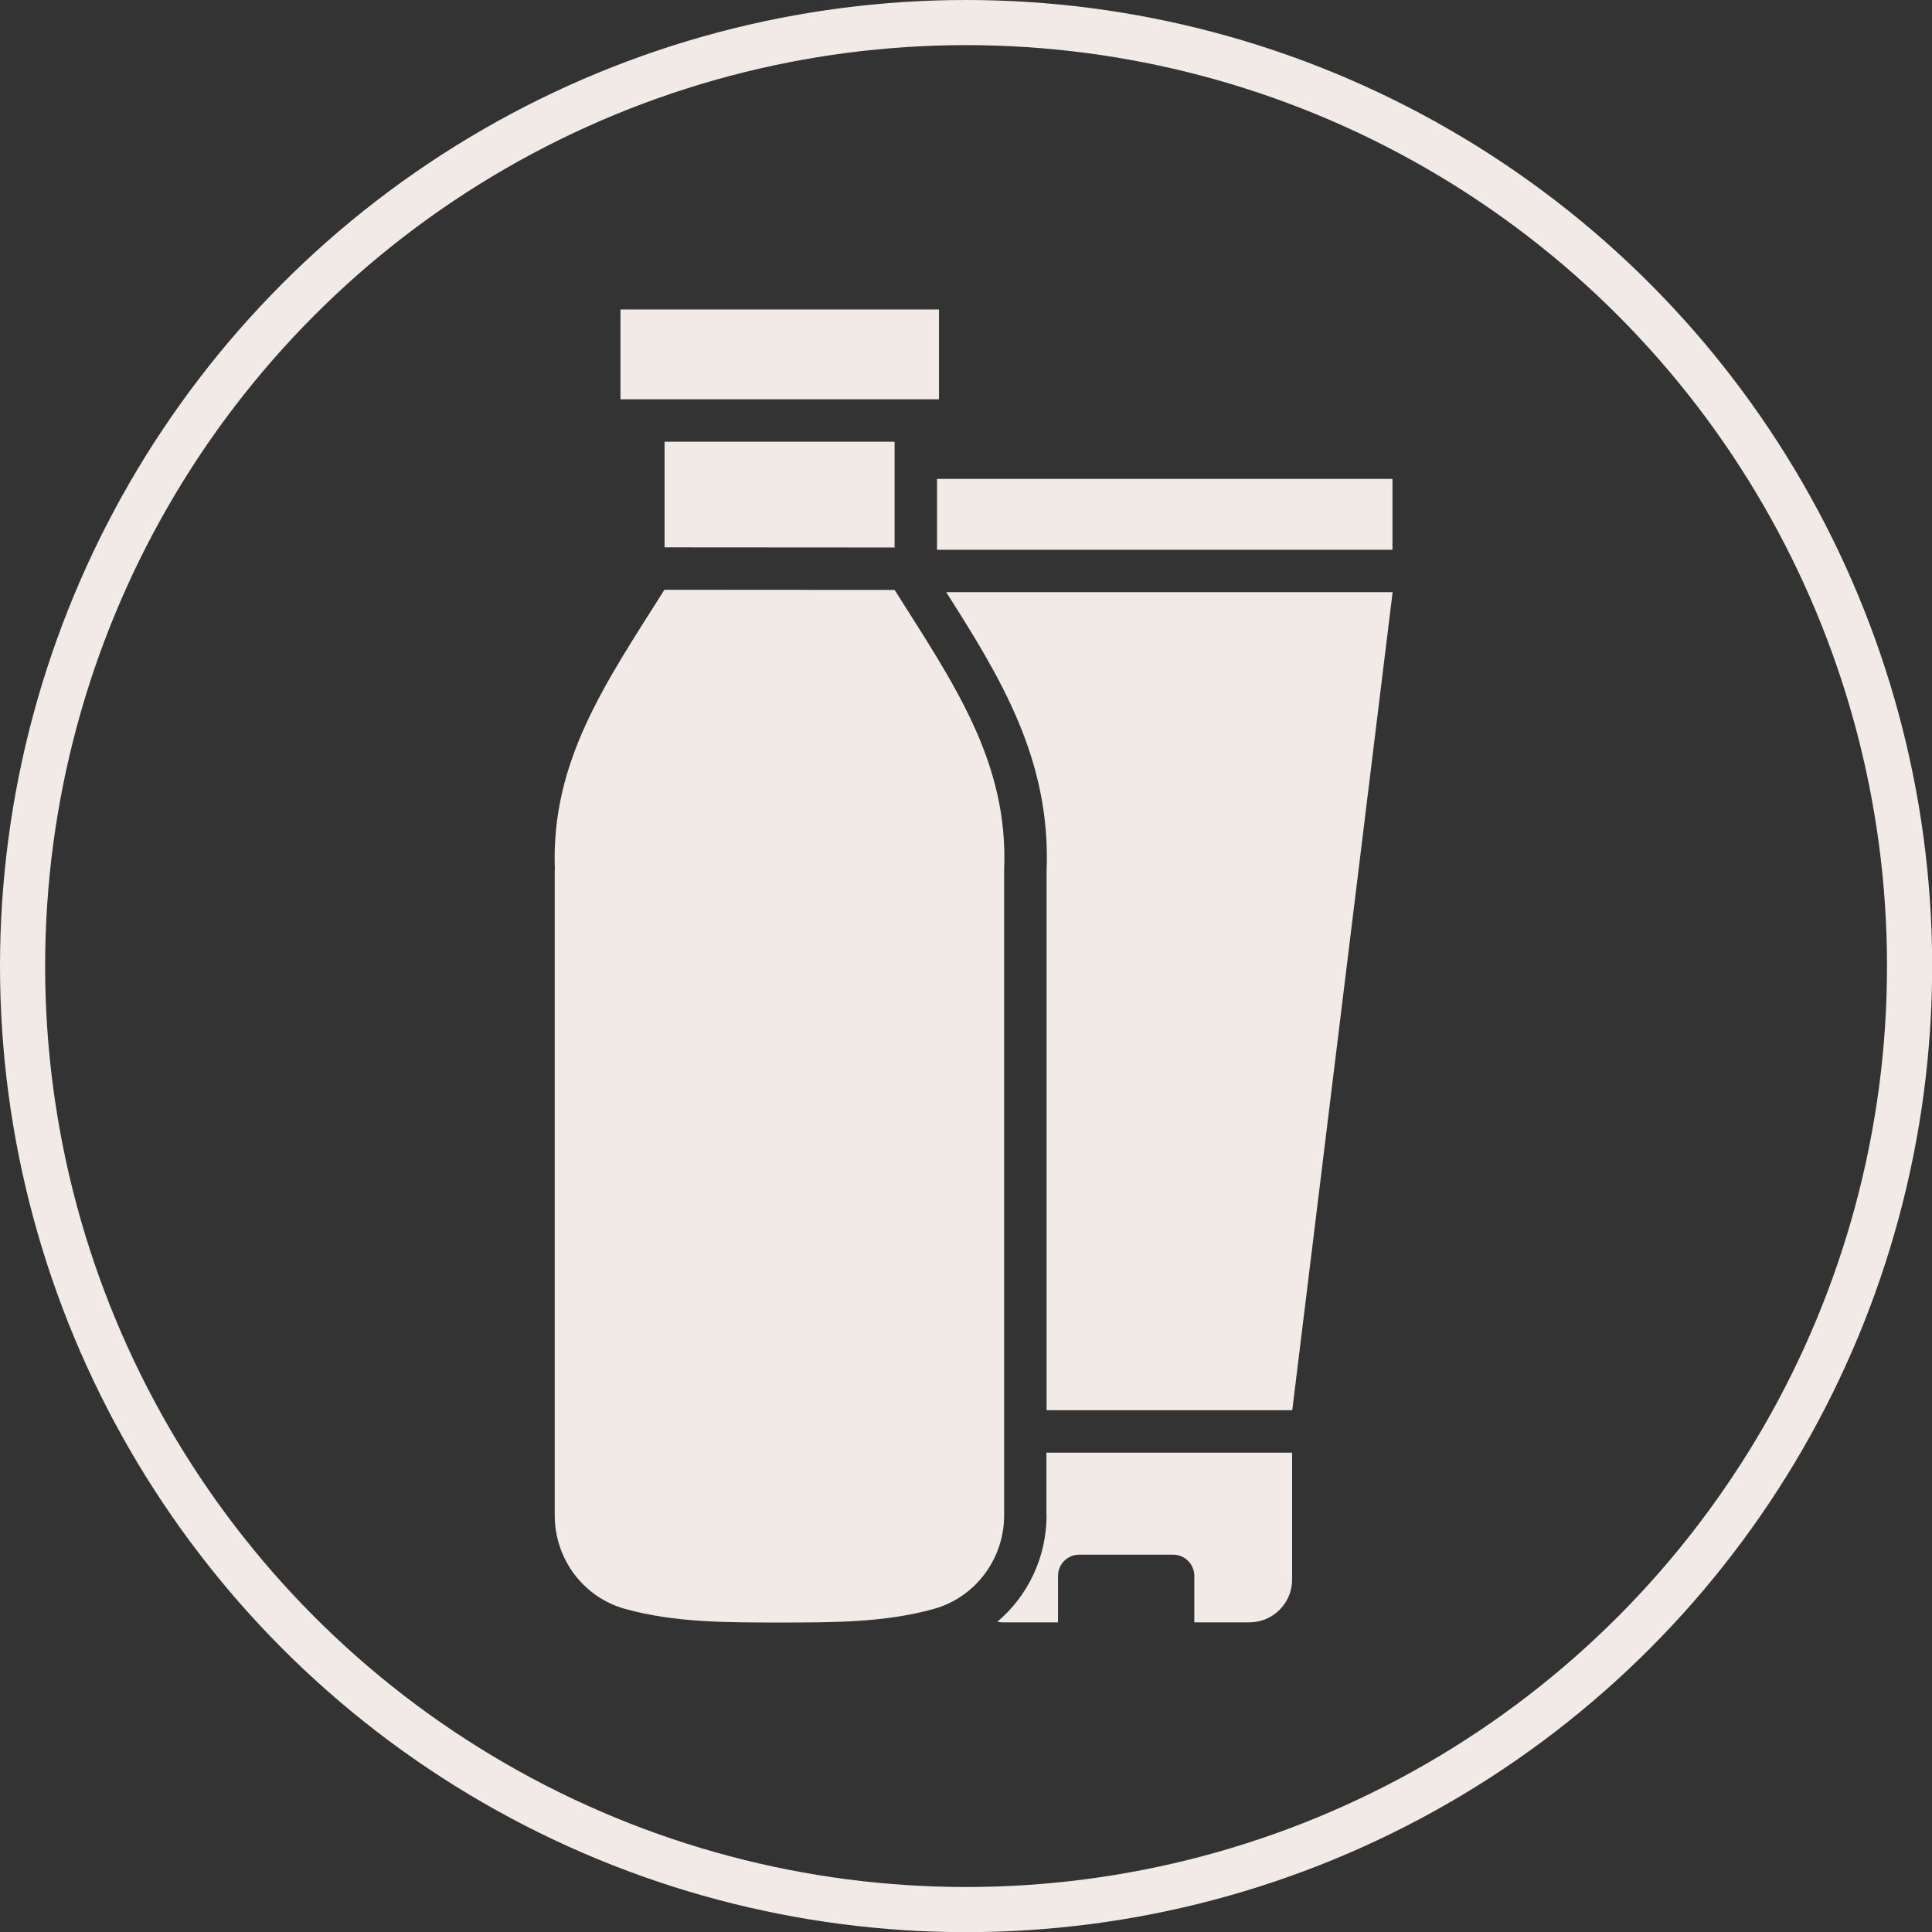 <svg viewBox="0 0 128.41 128.41" xmlns="http://www.w3.org/2000/svg" data-name="Layer 2" id="Layer_2">
  <rect x="0" y="0" width="128.41" height="128.41" fill="#333333" stroke="none"/>
  <defs>
    <style>
      .cls-1 {
        fill: none;
        stroke: #f1eae6;
        stroke-miterlimit: 10;
        stroke-width: 3px;
      }

      .cls-2 {
        fill: #f1eae6;
      }
    </style>
  </defs>
  <g data-name="Layer 1" id="Layer_1-2">
    <g>
      <circle r="62.71" cy="64.21" cx="64.21" class="cls-1"></circle>
      <g>
        <rect height="5.97" width="21.17" y="20.57" x="41.24" class="cls-2"></rect>
        <polygon points="59.46 36.39 59.46 29.36 44.17 29.36 44.17 36.38 59.46 36.39" class="cls-2"></polygon>
        <path d="M66.74,57.82c.3-7.21-3.39-12.44-7.28-18.61-7.25,0-8.05-.01-15.3-.01-3.9,6.18-7.57,11.41-7.28,18.62h-.01v42.9c0,2.89,1.9,5.45,4.69,6.22,3.28.91,6.77.9,10.26.9s6.97.01,10.23-.9c2.79-.77,4.69-3.34,4.69-6.22,0-14.02,0-29.11,0-42.9Z" class="cls-2"></path>
        <rect height="4.71" width="30.27" y="31.83" x="62.28" class="cls-2"></rect>
        <path d="M69.56,57.94v35.79h16.33l6.67-54.37h-29.67c3.63,5.71,6.98,11.16,6.67,18.58Z" class="cls-2"></path>
        <path d="M69.56,100.71c0,2.79-1.24,5.36-3.27,7.08.13.03.25.04.38.04h3.65v-3.08c0-.79.63-1.42,1.42-1.42h6.22c.79,0,1.42.63,1.42,1.42v3.08h3.66c1.56,0,2.84-1.27,2.84-2.84v-8.44h-16.33s0,4.17,0,4.17Z" class="cls-2"></path>
      </g>
    </g>
  </g>
</svg>